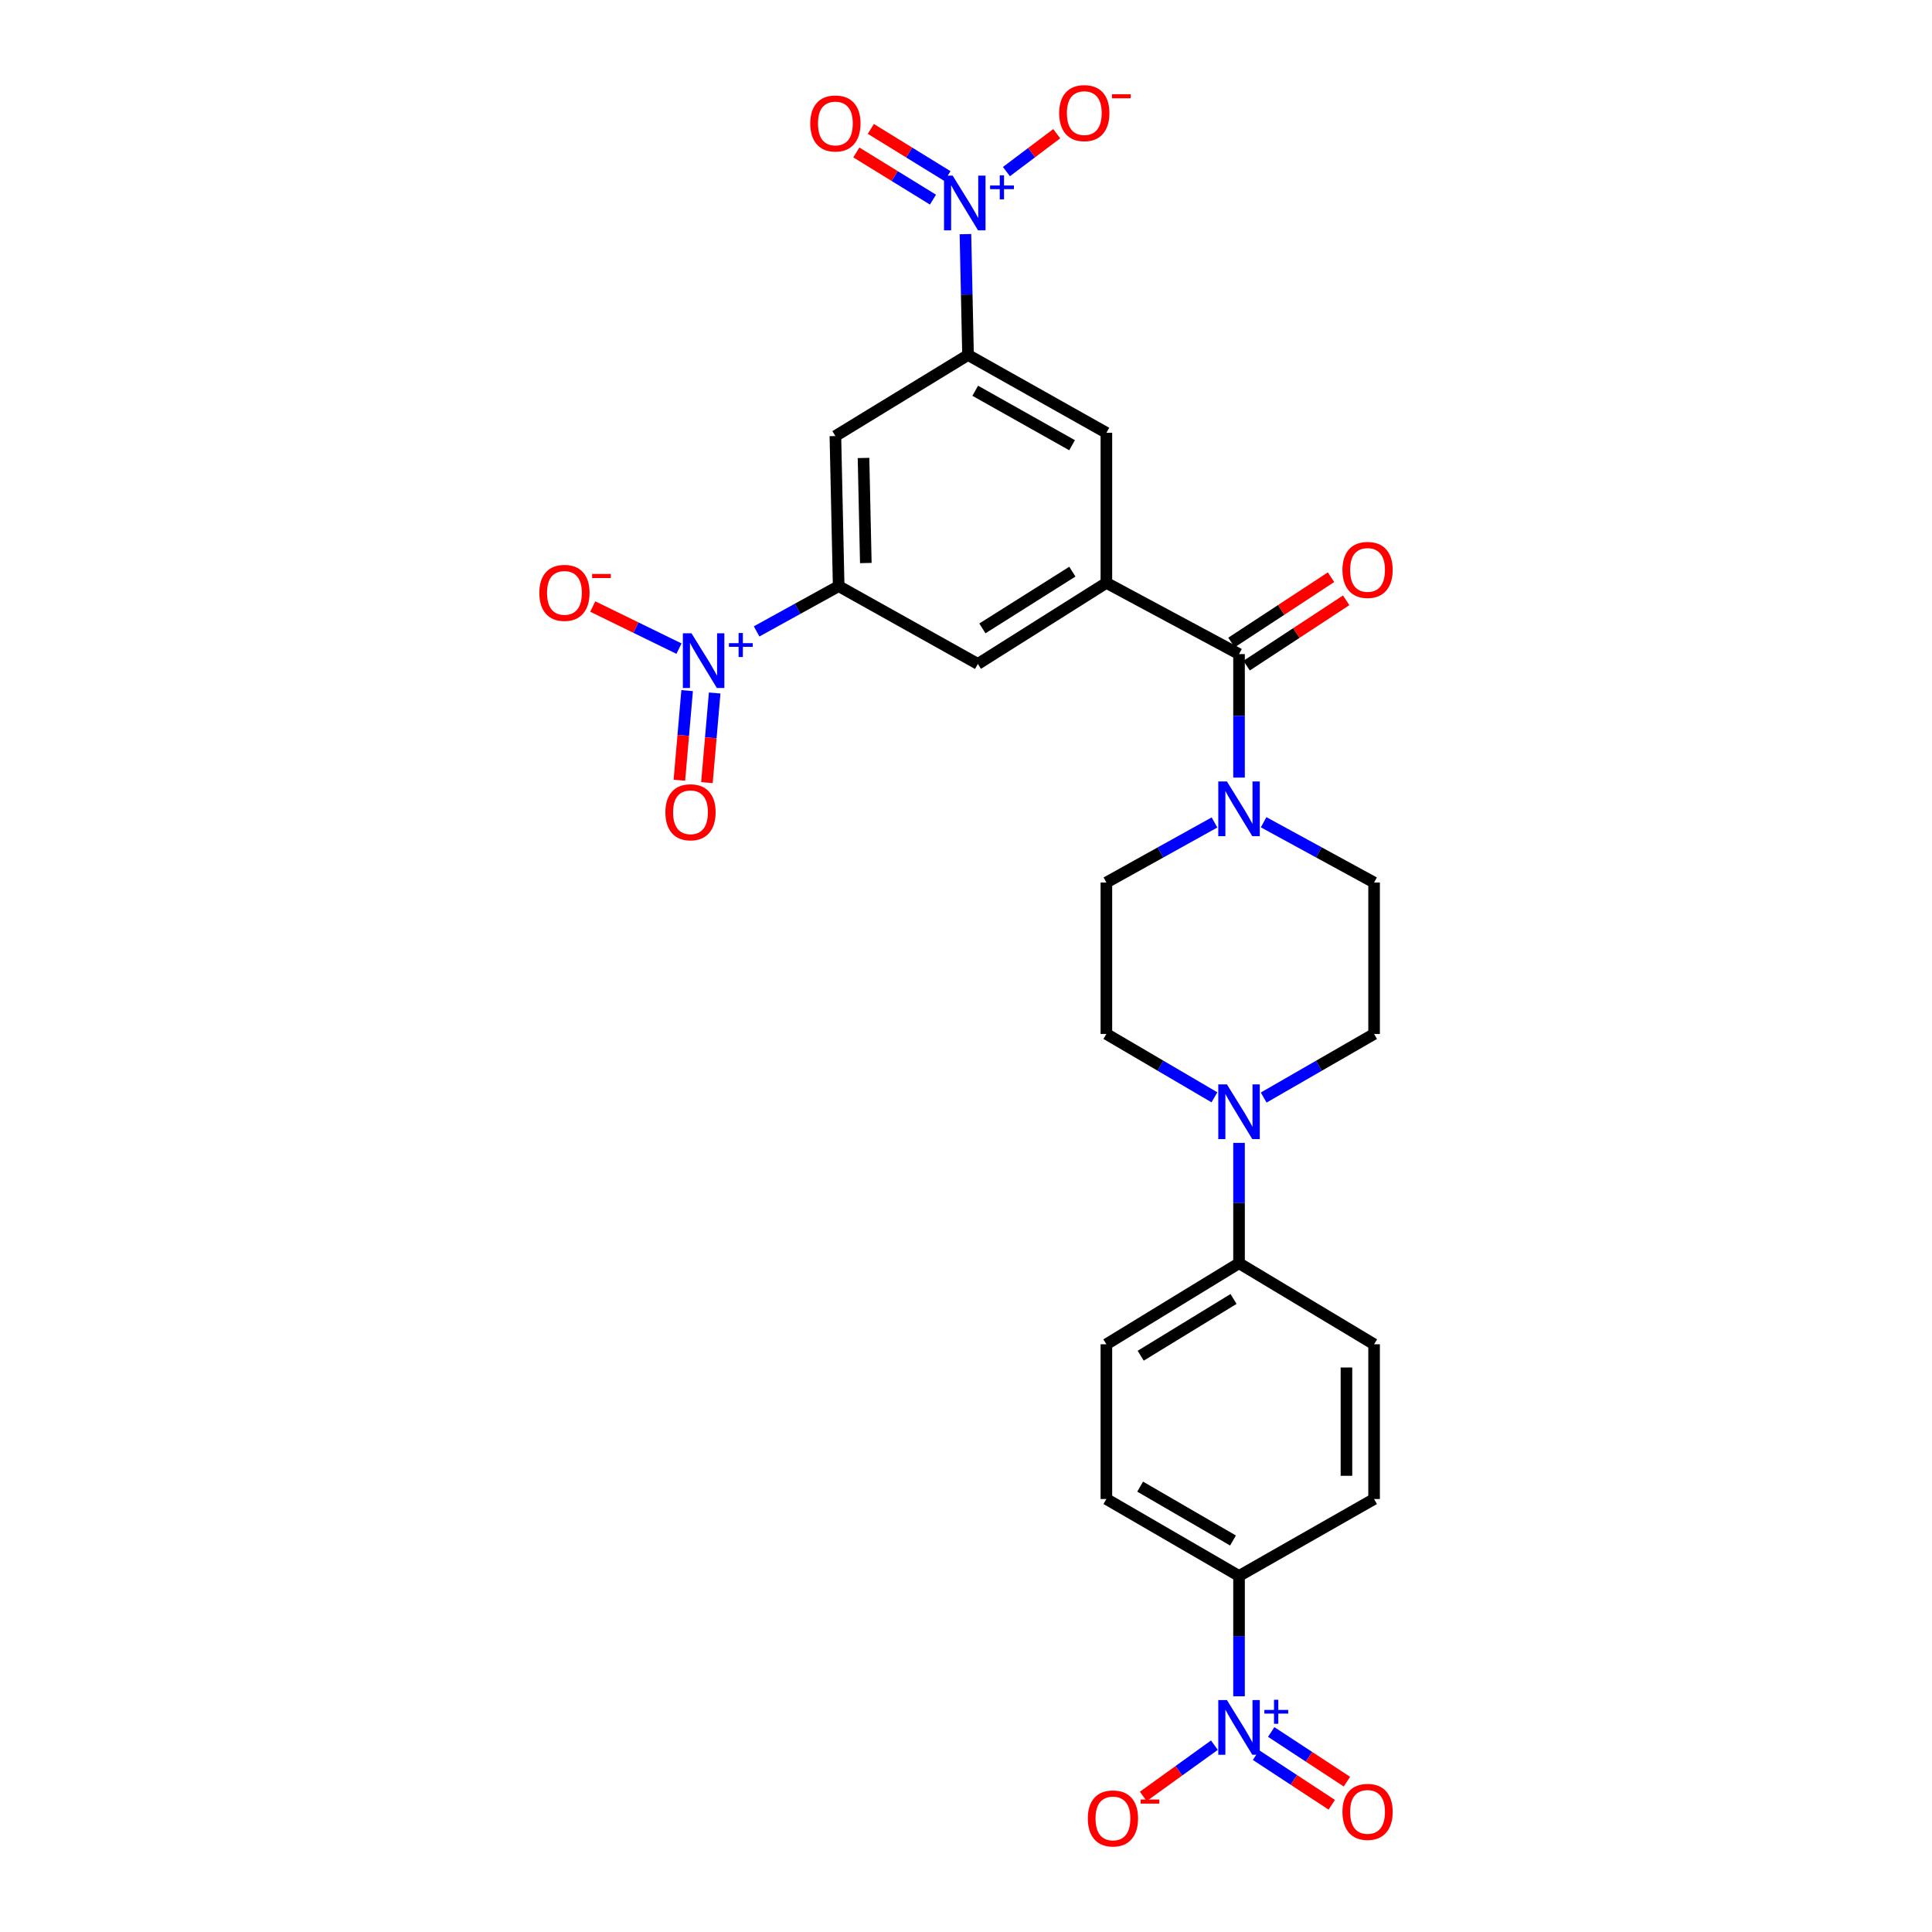 <?xml version='1.0' encoding='iso-8859-1'?>
<svg version='1.1' baseProfile='full'
              xmlns='http://www.w3.org/2000/svg'
                      xmlns:rdkit='http://www.rdkit.org/xml'
                      xmlns:xlink='http://www.w3.org/1999/xlink'
                  xml:space='preserve'
width='1000px' height='1000px' viewBox='0 0 1000 1000'>
<!-- END OF HEADER -->
<rect style='opacity:1.0;fill:#FFFFFF;stroke:none' width='1000' height='1000' x='0' y='0'> </rect>
<path class='bond-5' d='M 499.707,121.188 L 500.38,152.466' style='fill:none;fill-rule:evenodd;stroke:#0000FF;stroke-width:6px;stroke-linecap:butt;stroke-linejoin:miter;stroke-opacity:1' />
<path class='bond-5' d='M 500.38,152.466 L 501.053,183.743' style='fill:none;fill-rule:evenodd;stroke:#000000;stroke-width:6px;stroke-linecap:butt;stroke-linejoin:miter;stroke-opacity:1' />
<path class='bond-12' d='M 520.929,88.816 L 533.949,79.01' style='fill:none;fill-rule:evenodd;stroke:#0000FF;stroke-width:6px;stroke-linecap:butt;stroke-linejoin:miter;stroke-opacity:1' />
<path class='bond-12' d='M 533.949,79.01 L 546.968,69.203' style='fill:none;fill-rule:evenodd;stroke:#FF0000;stroke-width:6px;stroke-linecap:butt;stroke-linejoin:miter;stroke-opacity:1' />
<path class='bond-17' d='M 490.405,91.145 L 470.572,78.933' style='fill:none;fill-rule:evenodd;stroke:#0000FF;stroke-width:6px;stroke-linecap:butt;stroke-linejoin:miter;stroke-opacity:1' />
<path class='bond-17' d='M 470.572,78.933 L 450.739,66.721' style='fill:none;fill-rule:evenodd;stroke:#FF0000;stroke-width:6px;stroke-linecap:butt;stroke-linejoin:miter;stroke-opacity:1' />
<path class='bond-17' d='M 482.903,103.329 L 463.07,91.117' style='fill:none;fill-rule:evenodd;stroke:#0000FF;stroke-width:6px;stroke-linecap:butt;stroke-linejoin:miter;stroke-opacity:1' />
<path class='bond-17' d='M 463.07,91.117 L 443.237,78.906' style='fill:none;fill-rule:evenodd;stroke:#FF0000;stroke-width:6px;stroke-linecap:butt;stroke-linejoin:miter;stroke-opacity:1' />
<path class='bond-0' d='M 391.623,326.815 L 412.86,315.102' style='fill:none;fill-rule:evenodd;stroke:#0000FF;stroke-width:6px;stroke-linecap:butt;stroke-linejoin:miter;stroke-opacity:1' />
<path class='bond-0' d='M 412.86,315.102 L 434.096,303.388' style='fill:none;fill-rule:evenodd;stroke:#000000;stroke-width:6px;stroke-linecap:butt;stroke-linejoin:miter;stroke-opacity:1' />
<path class='bond-13' d='M 351.438,335.728 L 329.12,324.832' style='fill:none;fill-rule:evenodd;stroke:#0000FF;stroke-width:6px;stroke-linecap:butt;stroke-linejoin:miter;stroke-opacity:1' />
<path class='bond-13' d='M 329.12,324.832 L 306.803,313.935' style='fill:none;fill-rule:evenodd;stroke:#FF0000;stroke-width:6px;stroke-linecap:butt;stroke-linejoin:miter;stroke-opacity:1' />
<path class='bond-16' d='M 355.659,357.461 L 353.653,380.654' style='fill:none;fill-rule:evenodd;stroke:#0000FF;stroke-width:6px;stroke-linecap:butt;stroke-linejoin:miter;stroke-opacity:1' />
<path class='bond-16' d='M 353.653,380.654 L 351.647,403.848' style='fill:none;fill-rule:evenodd;stroke:#FF0000;stroke-width:6px;stroke-linecap:butt;stroke-linejoin:miter;stroke-opacity:1' />
<path class='bond-16' d='M 369.915,358.694 L 367.909,381.888' style='fill:none;fill-rule:evenodd;stroke:#0000FF;stroke-width:6px;stroke-linecap:butt;stroke-linejoin:miter;stroke-opacity:1' />
<path class='bond-16' d='M 367.909,381.888 L 365.903,405.081' style='fill:none;fill-rule:evenodd;stroke:#FF0000;stroke-width:6px;stroke-linecap:butt;stroke-linejoin:miter;stroke-opacity:1' />
<path class='bond-1' d='M 641.319,877.99 L 641.319,846.852' style='fill:none;fill-rule:evenodd;stroke:#0000FF;stroke-width:6px;stroke-linecap:butt;stroke-linejoin:miter;stroke-opacity:1' />
<path class='bond-1' d='M 641.319,846.852 L 641.319,815.714' style='fill:none;fill-rule:evenodd;stroke:#000000;stroke-width:6px;stroke-linecap:butt;stroke-linejoin:miter;stroke-opacity:1' />
<path class='bond-14' d='M 628.568,903.298 L 610.163,916.56' style='fill:none;fill-rule:evenodd;stroke:#0000FF;stroke-width:6px;stroke-linecap:butt;stroke-linejoin:miter;stroke-opacity:1' />
<path class='bond-14' d='M 610.163,916.56 L 591.759,929.823' style='fill:none;fill-rule:evenodd;stroke:#FF0000;stroke-width:6px;stroke-linecap:butt;stroke-linejoin:miter;stroke-opacity:1' />
<path class='bond-18' d='M 650.124,908.441 L 669.719,921.293' style='fill:none;fill-rule:evenodd;stroke:#0000FF;stroke-width:6px;stroke-linecap:butt;stroke-linejoin:miter;stroke-opacity:1' />
<path class='bond-18' d='M 669.719,921.293 L 689.315,934.145' style='fill:none;fill-rule:evenodd;stroke:#FF0000;stroke-width:6px;stroke-linecap:butt;stroke-linejoin:miter;stroke-opacity:1' />
<path class='bond-18' d='M 657.972,896.476 L 677.567,909.328' style='fill:none;fill-rule:evenodd;stroke:#0000FF;stroke-width:6px;stroke-linecap:butt;stroke-linejoin:miter;stroke-opacity:1' />
<path class='bond-18' d='M 677.567,909.328 L 697.162,922.18' style='fill:none;fill-rule:evenodd;stroke:#FF0000;stroke-width:6px;stroke-linecap:butt;stroke-linejoin:miter;stroke-opacity:1' />
<path class='bond-2' d='M 641.319,338.556 L 572.661,301.695' style='fill:none;fill-rule:evenodd;stroke:#000000;stroke-width:6px;stroke-linecap:butt;stroke-linejoin:miter;stroke-opacity:1' />
<path class='bond-6' d='M 641.319,338.556 L 641.319,370.52' style='fill:none;fill-rule:evenodd;stroke:#000000;stroke-width:6px;stroke-linecap:butt;stroke-linejoin:miter;stroke-opacity:1' />
<path class='bond-6' d='M 641.319,370.52 L 641.319,402.483' style='fill:none;fill-rule:evenodd;stroke:#0000FF;stroke-width:6px;stroke-linecap:butt;stroke-linejoin:miter;stroke-opacity:1' />
<path class='bond-21' d='M 645.244,344.538 L 671.013,327.63' style='fill:none;fill-rule:evenodd;stroke:#000000;stroke-width:6px;stroke-linecap:butt;stroke-linejoin:miter;stroke-opacity:1' />
<path class='bond-21' d='M 671.013,327.63 L 696.782,310.723' style='fill:none;fill-rule:evenodd;stroke:#FF0000;stroke-width:6px;stroke-linecap:butt;stroke-linejoin:miter;stroke-opacity:1' />
<path class='bond-21' d='M 637.394,332.574 L 663.164,315.667' style='fill:none;fill-rule:evenodd;stroke:#000000;stroke-width:6px;stroke-linecap:butt;stroke-linejoin:miter;stroke-opacity:1' />
<path class='bond-21' d='M 663.164,315.667 L 688.933,298.759' style='fill:none;fill-rule:evenodd;stroke:#FF0000;stroke-width:6px;stroke-linecap:butt;stroke-linejoin:miter;stroke-opacity:1' />
<path class='bond-3' d='M 572.661,301.695 L 572.661,224.015' style='fill:none;fill-rule:evenodd;stroke:#000000;stroke-width:6px;stroke-linecap:butt;stroke-linejoin:miter;stroke-opacity:1' />
<path class='bond-9' d='M 572.661,301.695 L 506.141,343.652' style='fill:none;fill-rule:evenodd;stroke:#000000;stroke-width:6px;stroke-linecap:butt;stroke-linejoin:miter;stroke-opacity:1' />
<path class='bond-9' d='M 555.049,295.886 L 508.485,325.256' style='fill:none;fill-rule:evenodd;stroke:#000000;stroke-width:6px;stroke-linecap:butt;stroke-linejoin:miter;stroke-opacity:1' />
<path class='bond-4' d='M 434.096,303.388 L 432.395,225.7' style='fill:none;fill-rule:evenodd;stroke:#000000;stroke-width:6px;stroke-linecap:butt;stroke-linejoin:miter;stroke-opacity:1' />
<path class='bond-4' d='M 448.146,291.422 L 446.956,237.04' style='fill:none;fill-rule:evenodd;stroke:#000000;stroke-width:6px;stroke-linecap:butt;stroke-linejoin:miter;stroke-opacity:1' />
<path class='bond-28' d='M 434.096,303.388 L 506.141,343.652' style='fill:none;fill-rule:evenodd;stroke:#000000;stroke-width:6px;stroke-linecap:butt;stroke-linejoin:miter;stroke-opacity:1' />
<path class='bond-8' d='M 501.053,183.743 L 432.395,225.7' style='fill:none;fill-rule:evenodd;stroke:#000000;stroke-width:6px;stroke-linecap:butt;stroke-linejoin:miter;stroke-opacity:1' />
<path class='bond-10' d='M 501.053,183.743 L 572.661,224.015' style='fill:none;fill-rule:evenodd;stroke:#000000;stroke-width:6px;stroke-linecap:butt;stroke-linejoin:miter;stroke-opacity:1' />
<path class='bond-10' d='M 504.78,202.256 L 554.906,230.446' style='fill:none;fill-rule:evenodd;stroke:#000000;stroke-width:6px;stroke-linecap:butt;stroke-linejoin:miter;stroke-opacity:1' />
<path class='bond-19' d='M 628.615,425.703 L 600.638,441.245' style='fill:none;fill-rule:evenodd;stroke:#0000FF;stroke-width:6px;stroke-linecap:butt;stroke-linejoin:miter;stroke-opacity:1' />
<path class='bond-19' d='M 600.638,441.245 L 572.661,456.786' style='fill:none;fill-rule:evenodd;stroke:#000000;stroke-width:6px;stroke-linecap:butt;stroke-linejoin:miter;stroke-opacity:1' />
<path class='bond-20' d='M 654.05,425.592 L 682.638,441.189' style='fill:none;fill-rule:evenodd;stroke:#0000FF;stroke-width:6px;stroke-linecap:butt;stroke-linejoin:miter;stroke-opacity:1' />
<path class='bond-20' d='M 682.638,441.189 L 711.225,456.786' style='fill:none;fill-rule:evenodd;stroke:#000000;stroke-width:6px;stroke-linecap:butt;stroke-linejoin:miter;stroke-opacity:1' />
<path class='bond-7' d='M 654.076,568.09 L 682.651,551.633' style='fill:none;fill-rule:evenodd;stroke:#0000FF;stroke-width:6px;stroke-linecap:butt;stroke-linejoin:miter;stroke-opacity:1' />
<path class='bond-7' d='M 682.651,551.633 L 711.225,535.175' style='fill:none;fill-rule:evenodd;stroke:#000000;stroke-width:6px;stroke-linecap:butt;stroke-linejoin:miter;stroke-opacity:1' />
<path class='bond-15' d='M 641.319,591.558 L 641.319,622.7' style='fill:none;fill-rule:evenodd;stroke:#0000FF;stroke-width:6px;stroke-linecap:butt;stroke-linejoin:miter;stroke-opacity:1' />
<path class='bond-15' d='M 641.319,622.7 L 641.319,653.842' style='fill:none;fill-rule:evenodd;stroke:#000000;stroke-width:6px;stroke-linecap:butt;stroke-linejoin:miter;stroke-opacity:1' />
<path class='bond-29' d='M 628.589,567.973 L 600.625,551.574' style='fill:none;fill-rule:evenodd;stroke:#0000FF;stroke-width:6px;stroke-linecap:butt;stroke-linejoin:miter;stroke-opacity:1' />
<path class='bond-29' d='M 600.625,551.574 L 572.661,535.175' style='fill:none;fill-rule:evenodd;stroke:#000000;stroke-width:6px;stroke-linecap:butt;stroke-linejoin:miter;stroke-opacity:1' />
<path class='bond-11' d='M 641.319,815.714 L 572.661,775.888' style='fill:none;fill-rule:evenodd;stroke:#000000;stroke-width:6px;stroke-linecap:butt;stroke-linejoin:miter;stroke-opacity:1' />
<path class='bond-11' d='M 638.2,797.363 L 590.139,769.485' style='fill:none;fill-rule:evenodd;stroke:#000000;stroke-width:6px;stroke-linecap:butt;stroke-linejoin:miter;stroke-opacity:1' />
<path class='bond-30' d='M 641.319,815.714 L 711.225,775.888' style='fill:none;fill-rule:evenodd;stroke:#000000;stroke-width:6px;stroke-linecap:butt;stroke-linejoin:miter;stroke-opacity:1' />
<path class='bond-26' d='M 641.319,653.842 L 711.225,695.799' style='fill:none;fill-rule:evenodd;stroke:#000000;stroke-width:6px;stroke-linecap:butt;stroke-linejoin:miter;stroke-opacity:1' />
<path class='bond-27' d='M 641.319,653.842 L 572.661,695.799' style='fill:none;fill-rule:evenodd;stroke:#000000;stroke-width:6px;stroke-linecap:butt;stroke-linejoin:miter;stroke-opacity:1' />
<path class='bond-27' d='M 638.481,672.345 L 590.421,701.715' style='fill:none;fill-rule:evenodd;stroke:#000000;stroke-width:6px;stroke-linecap:butt;stroke-linejoin:miter;stroke-opacity:1' />
<path class='bond-23' d='M 572.661,456.786 L 572.661,535.175' style='fill:none;fill-rule:evenodd;stroke:#000000;stroke-width:6px;stroke-linecap:butt;stroke-linejoin:miter;stroke-opacity:1' />
<path class='bond-22' d='M 711.225,456.786 L 711.225,535.175' style='fill:none;fill-rule:evenodd;stroke:#000000;stroke-width:6px;stroke-linecap:butt;stroke-linejoin:miter;stroke-opacity:1' />
<path class='bond-24' d='M 572.661,775.888 L 572.661,695.799' style='fill:none;fill-rule:evenodd;stroke:#000000;stroke-width:6px;stroke-linecap:butt;stroke-linejoin:miter;stroke-opacity:1' />
<path class='bond-25' d='M 711.225,775.888 L 711.225,695.799' style='fill:none;fill-rule:evenodd;stroke:#000000;stroke-width:6px;stroke-linecap:butt;stroke-linejoin:miter;stroke-opacity:1' />
<path class='bond-25' d='M 696.917,763.874 L 696.917,707.812' style='fill:none;fill-rule:evenodd;stroke:#000000;stroke-width:6px;stroke-linecap:butt;stroke-linejoin:miter;stroke-opacity:1' />
<path  class='atom-0' d='M 493.1 90.901
L 502.38 105.901
Q 503.3 107.381, 504.78 110.061
Q 506.26 112.741, 506.34 112.901
L 506.34 90.901
L 510.1 90.901
L 510.1 119.221
L 506.22 119.221
L 496.26 102.821
Q 495.1 100.901, 493.86 98.701
Q 492.66 96.501, 492.3 95.821
L 492.3 119.221
L 488.62 119.221
L 488.62 90.901
L 493.1 90.901
' fill='#0000FF'/>
<path  class='atom-0' d='M 512.476 96.006
L 517.466 96.006
L 517.466 90.752
L 519.683 90.752
L 519.683 96.006
L 524.805 96.006
L 524.805 97.906
L 519.683 97.906
L 519.683 103.187
L 517.466 103.187
L 517.466 97.906
L 512.476 97.906
L 512.476 96.006
' fill='#0000FF'/>
<path  class='atom-1' d='M 357.922 327.791
L 367.202 342.791
Q 368.122 344.271, 369.602 346.951
Q 371.082 349.631, 371.162 349.791
L 371.162 327.791
L 374.922 327.791
L 374.922 356.111
L 371.042 356.111
L 361.082 339.711
Q 359.922 337.791, 358.682 335.591
Q 357.482 333.391, 357.122 332.711
L 357.122 356.111
L 353.442 356.111
L 353.442 327.791
L 357.922 327.791
' fill='#0000FF'/>
<path  class='atom-1' d='M 377.298 332.895
L 382.288 332.895
L 382.288 327.642
L 384.505 327.642
L 384.505 332.895
L 389.627 332.895
L 389.627 334.796
L 384.505 334.796
L 384.505 340.076
L 382.288 340.076
L 382.288 334.796
L 377.298 334.796
L 377.298 332.895
' fill='#0000FF'/>
<path  class='atom-2' d='M 635.059 879.95
L 644.339 894.95
Q 645.259 896.43, 646.739 899.11
Q 648.219 901.79, 648.299 901.95
L 648.299 879.95
L 652.059 879.95
L 652.059 908.27
L 648.179 908.27
L 638.219 891.87
Q 637.059 889.95, 635.819 887.75
Q 634.619 885.55, 634.259 884.87
L 634.259 908.27
L 630.579 908.27
L 630.579 879.95
L 635.059 879.95
' fill='#0000FF'/>
<path  class='atom-2' d='M 654.435 885.055
L 659.425 885.055
L 659.425 879.801
L 661.642 879.801
L 661.642 885.055
L 666.764 885.055
L 666.764 886.956
L 661.642 886.956
L 661.642 892.236
L 659.425 892.236
L 659.425 886.956
L 654.435 886.956
L 654.435 885.055
' fill='#0000FF'/>
<path  class='atom-7' d='M 635.059 404.486
L 644.339 419.486
Q 645.259 420.966, 646.739 423.646
Q 648.219 426.326, 648.299 426.486
L 648.299 404.486
L 652.059 404.486
L 652.059 432.806
L 648.179 432.806
L 638.219 416.406
Q 637.059 414.486, 635.819 412.286
Q 634.619 410.086, 634.259 409.406
L 634.259 432.806
L 630.579 432.806
L 630.579 404.486
L 635.059 404.486
' fill='#0000FF'/>
<path  class='atom-8' d='M 635.059 561.278
L 644.339 576.278
Q 645.259 577.758, 646.739 580.438
Q 648.219 583.118, 648.299 583.278
L 648.299 561.278
L 652.059 561.278
L 652.059 589.598
L 648.179 589.598
L 638.219 573.198
Q 637.059 571.278, 635.819 569.078
Q 634.619 566.878, 634.259 566.198
L 634.259 589.598
L 630.579 589.598
L 630.579 561.278
L 635.059 561.278
' fill='#0000FF'/>
<path  class='atom-13' d='M 548.23 58.542
Q 548.23 51.742, 551.59 47.942
Q 554.95 44.142, 561.23 44.142
Q 567.51 44.142, 570.87 47.942
Q 574.23 51.742, 574.23 58.542
Q 574.23 65.422, 570.83 69.342
Q 567.43 73.222, 561.23 73.222
Q 554.99 73.222, 551.59 69.342
Q 548.23 65.462, 548.23 58.542
M 561.23 70.022
Q 565.55 70.022, 567.87 67.142
Q 570.23 64.222, 570.23 58.542
Q 570.23 52.982, 567.87 50.182
Q 565.55 47.342, 561.23 47.342
Q 556.91 47.342, 554.55 50.142
Q 552.23 52.942, 552.23 58.542
Q 552.23 64.262, 554.55 67.142
Q 556.91 70.022, 561.23 70.022
' fill='#FF0000'/>
<path  class='atom-13' d='M 575.55 48.764
L 585.238 48.764
L 585.238 50.876
L 575.55 50.876
L 575.55 48.764
' fill='#FF0000'/>
<path  class='atom-14' d='M 279.153 306.863
Q 279.153 300.063, 282.513 296.263
Q 285.873 292.463, 292.153 292.463
Q 298.433 292.463, 301.793 296.263
Q 305.153 300.063, 305.153 306.863
Q 305.153 313.743, 301.753 317.663
Q 298.353 321.543, 292.153 321.543
Q 285.913 321.543, 282.513 317.663
Q 279.153 313.783, 279.153 306.863
M 292.153 318.343
Q 296.473 318.343, 298.793 315.463
Q 301.153 312.543, 301.153 306.863
Q 301.153 301.303, 298.793 298.503
Q 296.473 295.663, 292.153 295.663
Q 287.833 295.663, 285.473 298.463
Q 283.153 301.263, 283.153 306.863
Q 283.153 312.583, 285.473 315.463
Q 287.833 318.343, 292.153 318.343
' fill='#FF0000'/>
<path  class='atom-14' d='M 306.473 297.085
L 316.162 297.085
L 316.162 299.197
L 306.473 299.197
L 306.473 297.085
' fill='#FF0000'/>
<path  class='atom-15' d='M 563.055 941.218
Q 563.055 934.418, 566.415 930.618
Q 569.775 926.818, 576.055 926.818
Q 582.335 926.818, 585.695 930.618
Q 589.055 934.418, 589.055 941.218
Q 589.055 948.098, 585.655 952.018
Q 582.255 955.898, 576.055 955.898
Q 569.815 955.898, 566.415 952.018
Q 563.055 948.138, 563.055 941.218
M 576.055 952.698
Q 580.375 952.698, 582.695 949.818
Q 585.055 946.898, 585.055 941.218
Q 585.055 935.658, 582.695 932.858
Q 580.375 930.018, 576.055 930.018
Q 571.735 930.018, 569.375 932.818
Q 567.055 935.618, 567.055 941.218
Q 567.055 946.938, 569.375 949.818
Q 571.735 952.698, 576.055 952.698
' fill='#FF0000'/>
<path  class='atom-15' d='M 590.375 931.441
L 600.064 931.441
L 600.064 933.553
L 590.375 933.553
L 590.375 931.441
' fill='#FF0000'/>
<path  class='atom-17' d='M 344.401 420.427
Q 344.401 413.627, 347.761 409.827
Q 351.121 406.027, 357.401 406.027
Q 363.681 406.027, 367.041 409.827
Q 370.401 413.627, 370.401 420.427
Q 370.401 427.307, 367.001 431.227
Q 363.601 435.107, 357.401 435.107
Q 351.161 435.107, 347.761 431.227
Q 344.401 427.347, 344.401 420.427
M 357.401 431.907
Q 361.721 431.907, 364.041 429.027
Q 366.401 426.107, 366.401 420.427
Q 366.401 414.867, 364.041 412.067
Q 361.721 409.227, 357.401 409.227
Q 353.081 409.227, 350.721 412.027
Q 348.401 414.827, 348.401 420.427
Q 348.401 426.147, 350.721 429.027
Q 353.081 431.907, 357.401 431.907
' fill='#FF0000'/>
<path  class='atom-18' d='M 419.395 63.908
Q 419.395 57.108, 422.755 53.308
Q 426.115 49.508, 432.395 49.508
Q 438.675 49.508, 442.035 53.308
Q 445.395 57.108, 445.395 63.908
Q 445.395 70.788, 441.995 74.708
Q 438.595 78.588, 432.395 78.588
Q 426.155 78.588, 422.755 74.708
Q 419.395 70.828, 419.395 63.908
M 432.395 75.388
Q 436.715 75.388, 439.035 72.508
Q 441.395 69.588, 441.395 63.908
Q 441.395 58.348, 439.035 55.548
Q 436.715 52.708, 432.395 52.708
Q 428.075 52.708, 425.715 55.508
Q 423.395 58.308, 423.395 63.908
Q 423.395 69.628, 425.715 72.508
Q 428.075 75.388, 432.395 75.388
' fill='#FF0000'/>
<path  class='atom-19' d='M 694.847 937.824
Q 694.847 931.024, 698.207 927.224
Q 701.567 923.424, 707.847 923.424
Q 714.127 923.424, 717.487 927.224
Q 720.847 931.024, 720.847 937.824
Q 720.847 944.704, 717.447 948.624
Q 714.047 952.504, 707.847 952.504
Q 701.607 952.504, 698.207 948.624
Q 694.847 944.744, 694.847 937.824
M 707.847 949.304
Q 712.167 949.304, 714.487 946.424
Q 716.847 943.504, 716.847 937.824
Q 716.847 932.264, 714.487 929.464
Q 712.167 926.624, 707.847 926.624
Q 703.527 926.624, 701.167 929.424
Q 698.847 932.224, 698.847 937.824
Q 698.847 943.544, 701.167 946.424
Q 703.527 949.304, 707.847 949.304
' fill='#FF0000'/>
<path  class='atom-22' d='M 694.847 294.987
Q 694.847 288.187, 698.207 284.387
Q 701.567 280.587, 707.847 280.587
Q 714.127 280.587, 717.487 284.387
Q 720.847 288.187, 720.847 294.987
Q 720.847 301.867, 717.447 305.787
Q 714.047 309.667, 707.847 309.667
Q 701.607 309.667, 698.207 305.787
Q 694.847 301.907, 694.847 294.987
M 707.847 306.467
Q 712.167 306.467, 714.487 303.587
Q 716.847 300.667, 716.847 294.987
Q 716.847 289.427, 714.487 286.627
Q 712.167 283.787, 707.847 283.787
Q 703.527 283.787, 701.167 286.587
Q 698.847 289.387, 698.847 294.987
Q 698.847 300.707, 701.167 303.587
Q 703.527 306.467, 707.847 306.467
' fill='#FF0000'/>
</svg>

